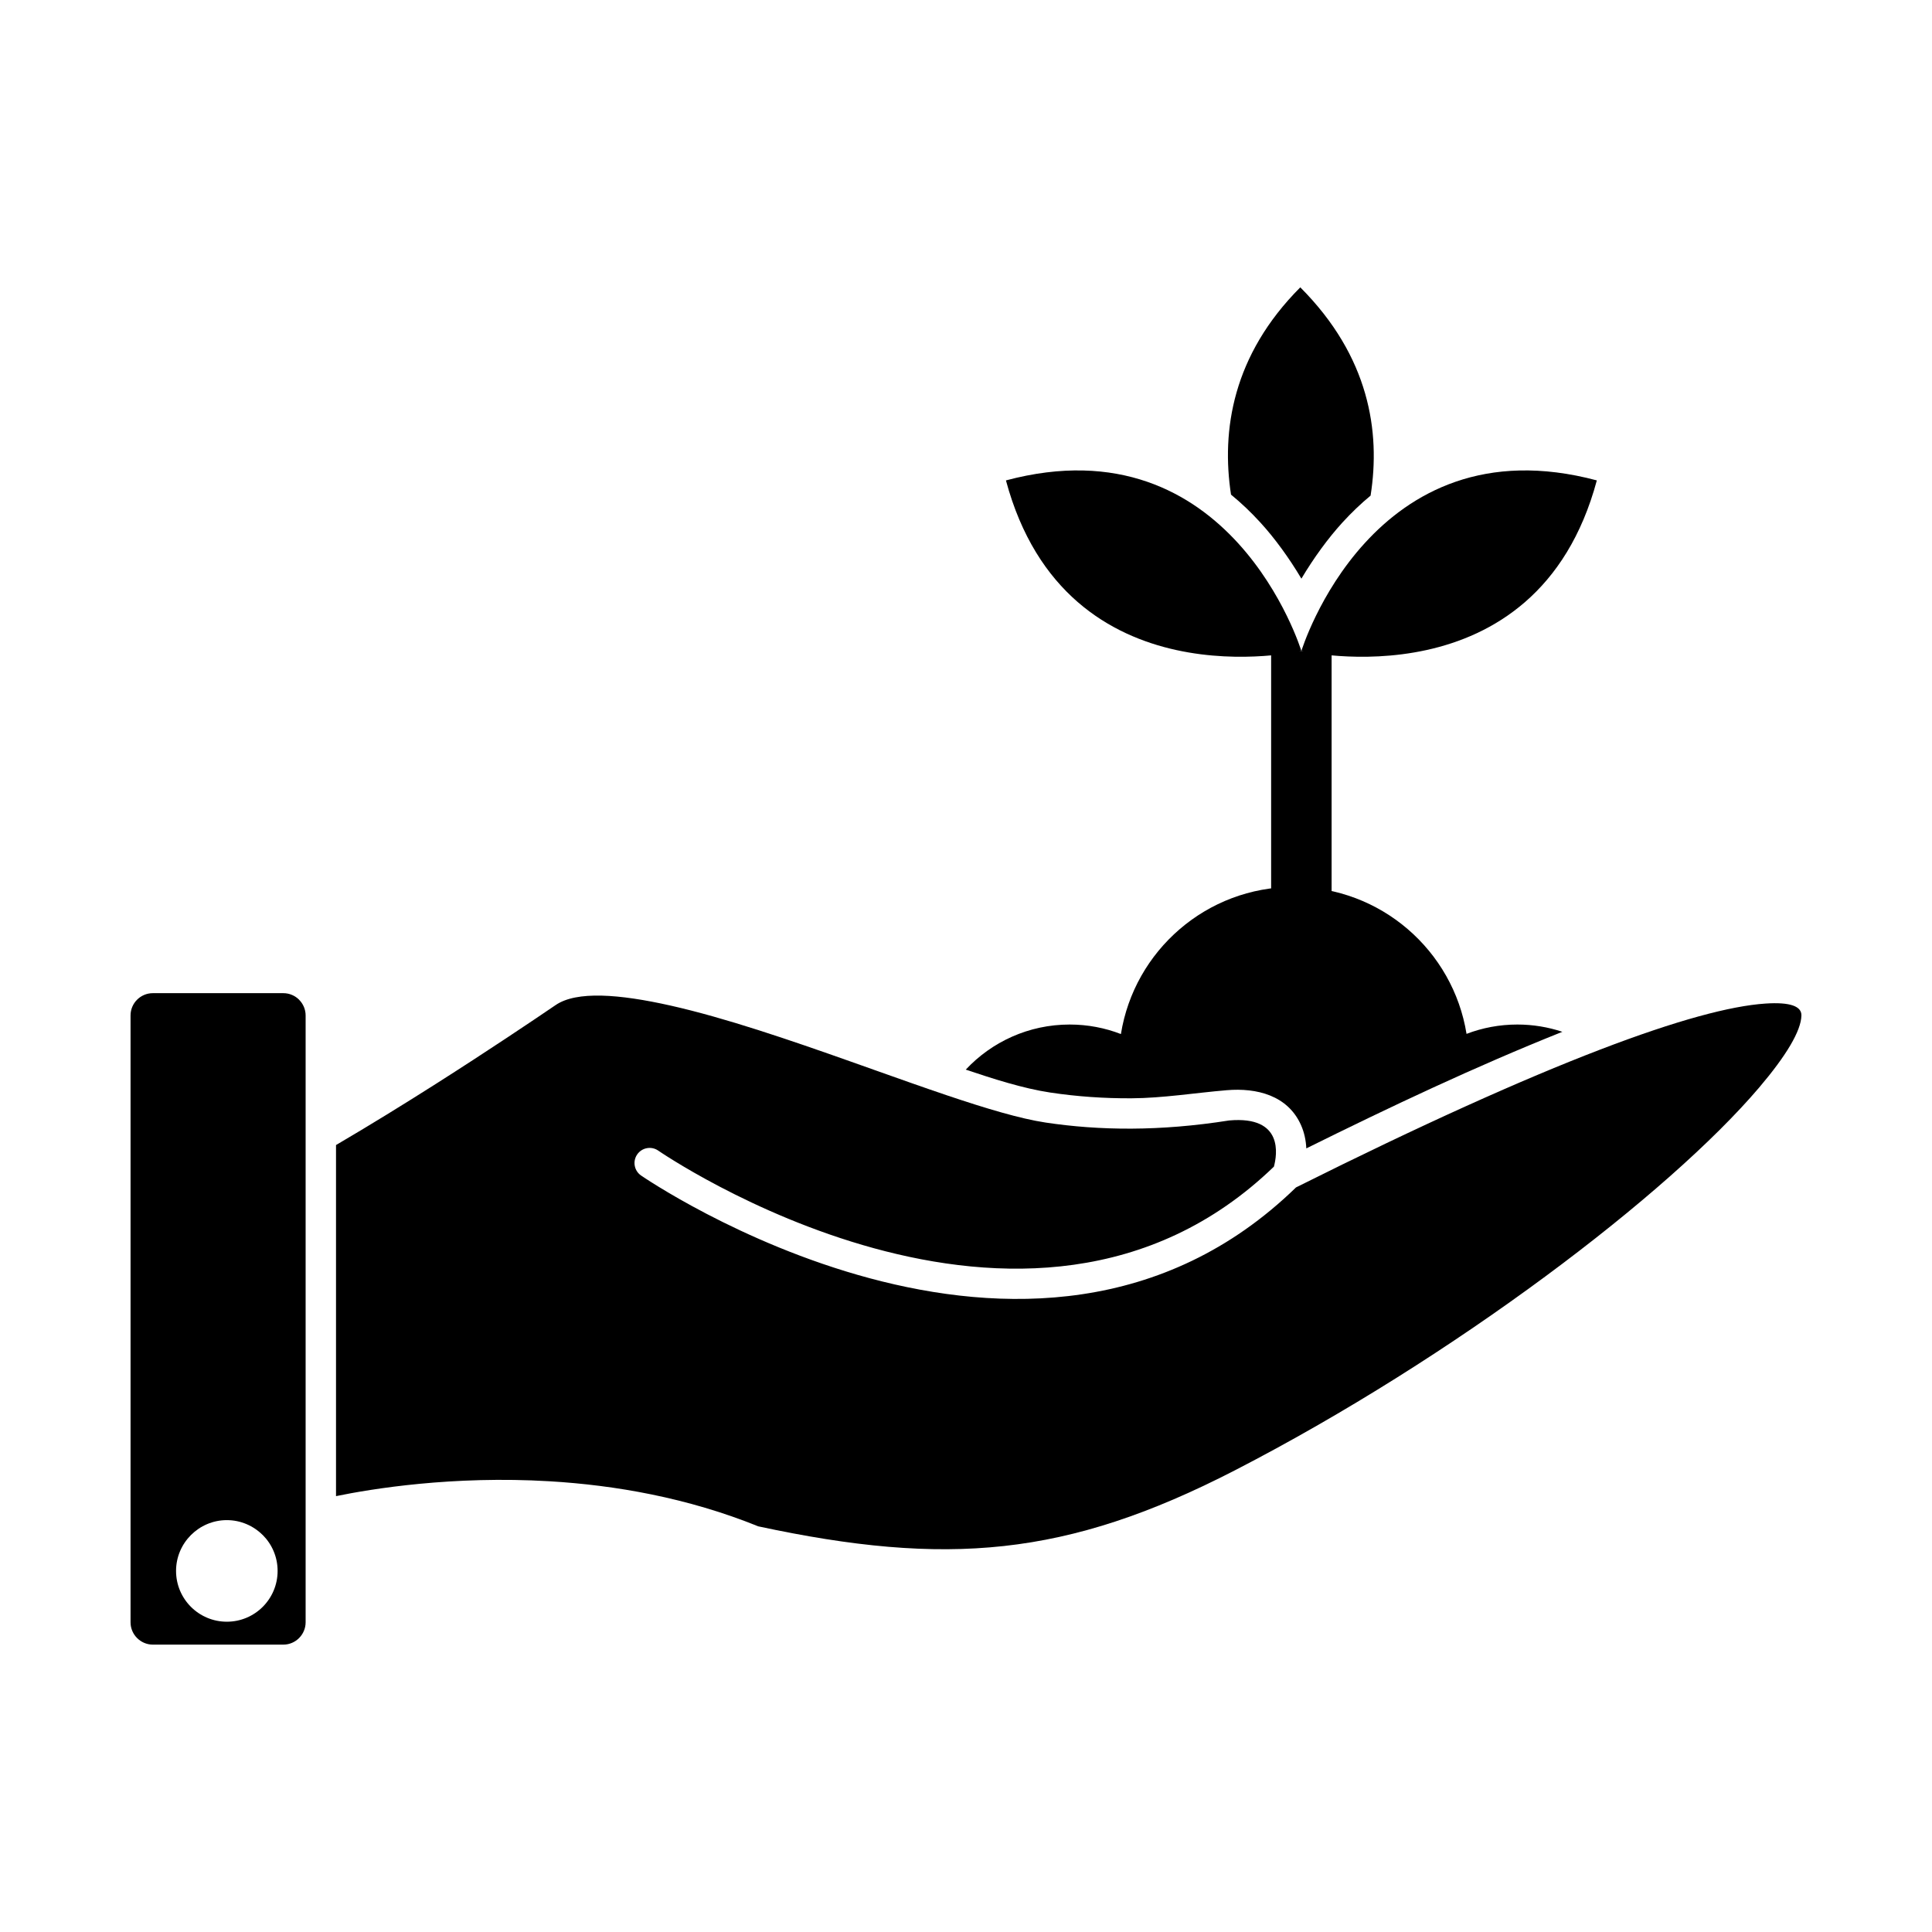<?xml version="1.0" encoding="UTF-8"?>
<!-- Uploaded to: SVG Repo, www.svgrepo.com, Generator: SVG Repo Mixer Tools -->
<svg fill="#000000" width="800px" height="800px" version="1.1" viewBox="144 144 512 512" xmlns="http://www.w3.org/2000/svg">
 <g>
  <path d="m399.94 427.46c6.879-7.356 16.672-11.949 27.539-11.949 4.785 0 9.363 0.895 13.574 2.523 3.543-22.105 22.699-38.992 45.801-38.992 23.09 0 42.23 16.867 45.793 38.945 4.184-1.598 8.723-2.477 13.465-2.477 4.117 0 8.137 0.668 11.93 1.93-22.977 9.172-45.695 19.914-67.855 30.898-0.098-2.117-0.535-4.207-1.398-6.16-3.508-7.906-11.758-9.93-19.684-9.262l-0.047 0.004c-8.305 0.699-16.875 2.094-25.184 2.141-7.215 0.039-14.43-0.453-21.562-1.527-7.223-1.086-15.227-3.672-22.371-6.07z"/>
  <path d="m496.89 316.52v66.773h-16.027v-66.773z"/>
  <path d="m488.88 316.52s18.648-61.129 78.297-45.207c-16.039 59.621-78.297 45.207-78.297 45.207z"/>
  <path d="m488.88 316.52s-18.645-61.129-78.297-45.207c16.035 59.621 78.297 45.207 78.297 45.207z"/>
  <path d="m507.22 275.34c2.672-16.945-0.34-36.867-18.629-55.191-17.961 17.996-20.961 37.973-18.359 54.93 2.707 2.215 5.316 4.688 7.816 7.434 3.758 4.121 7.559 9.316 10.836 14.836 3.297-5.543 7.117-10.758 10.832-14.832 2.406-2.637 4.91-5.027 7.504-7.176z"/>
  <path d="m219.09 407.2h-34.586c-1.633 0-3.113 0.664-4.184 1.738-1.062 1.062-1.723 2.535-1.723 4.168v160.83c0 1.621 0.664 3.098 1.738 4.168 1.074 1.074 2.547 1.738 4.168 1.738h34.586c1.621 0 3.098-0.664 4.168-1.738 1.07-1.074 1.738-2.551 1.738-4.172v-160.83c0-1.613-0.664-3.086-1.73-4.156l-0.008-0.008 0.008-0.008c-1.07-1.066-2.551-1.73-4.176-1.73zm-14.977 139.65c3.703 0 7.062 1.512 9.508 3.953l0.008-0.008 0.027 0.027c2.422 2.434 3.914 5.789 3.914 9.492 0 3.715-1.508 7.082-3.941 9.516-2.438 2.438-5.801 3.941-9.516 3.941-3.715 0-7.082-1.508-9.516-3.941-2.434-2.434-3.941-5.801-3.941-9.516 0-3.707 1.508-7.066 3.941-9.504 2.445-2.445 5.809-3.961 9.516-3.961z"/>
  <path d="m233.05 540.49c9.387-1.93 30.898-5.469 56.605-3.938 17.289 1.031 36.508 4.34 55.293 11.945 24.895 5.34 45.348 7.375 65.059 5.219 19.754-2.16 38.922-8.555 61.273-20.074 58.047-29.922 114.91-73.191 138.93-101.45 7.098-8.348 11.137-15.012 11.184-19.121 0.027-2.371-2.918-3.559-9.531-3.117-18.391 1.227-57.285 15.191-124.4 48.719-70.109 68.199-173.25-2.938-173.55-3.137-1.832-1.242-2.312-3.734-1.07-5.566 1.242-1.832 3.734-2.312 5.566-1.07 0.281 0.191 97.805 67.426 163.19 4.273 0.836-3.09 2.625-13.512-11.824-12.242l-0.047 0.004c-9.238 1.457-17.797 2.125-25.82 2.168-8.176 0.043-15.719-0.551-22.801-1.613-6.731-1.012-15.812-3.731-26.156-7.215-6.043-2.039-12.52-4.34-19.207-6.715-2.07-0.734-4.16-1.477-6.262-2.223-16.234-5.746-33.273-11.586-47.742-14.84-13.707-3.082-24.941-3.918-30.469-0.156-6.07 4.133-18.008 12.16-31.773 20.91-8.293 5.269-17.371 10.879-26.449 16.199v93.039z"/>
 </g>
</svg>